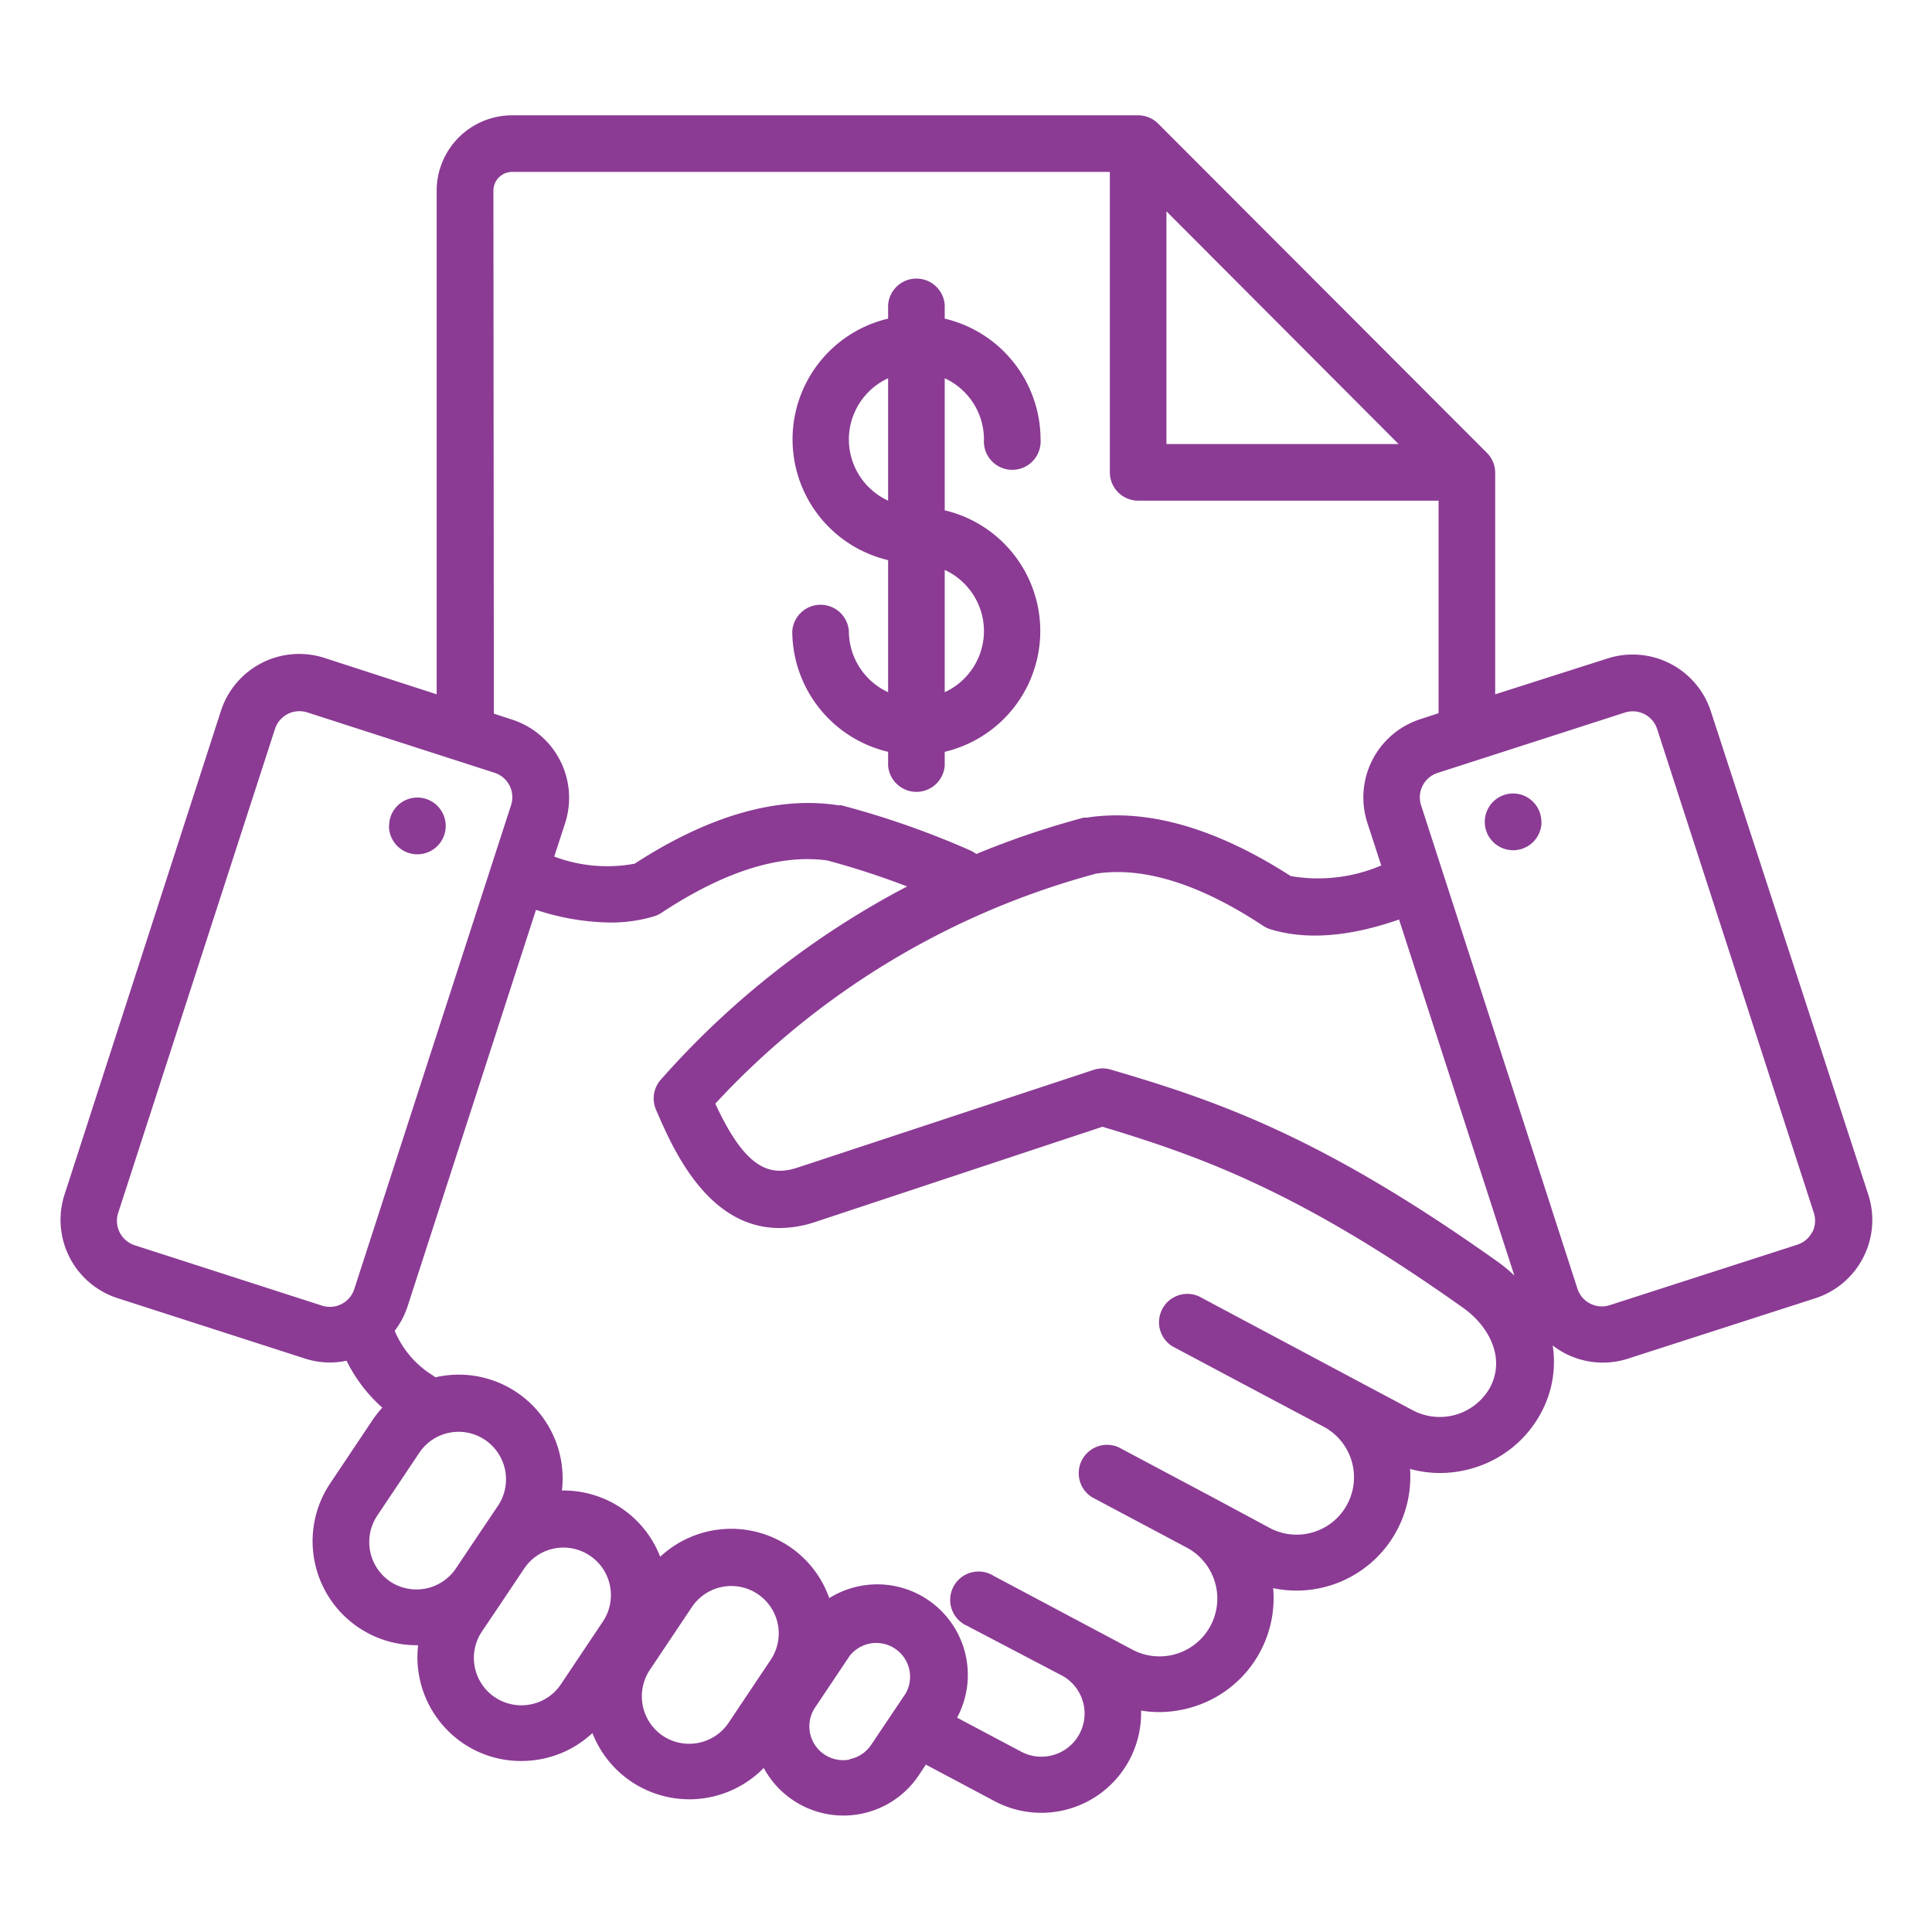 <svg xmlns="http://www.w3.org/2000/svg" id="d4dc3664-f53c-4773-b8ba-b823f37d43af" data-name="Layer 1" width="128" height="128" viewBox="0 0 128 128"><title>icon-2</title><path id="b332f03a-9090-49cf-a0e9-dd65fbdea22f" data-name="&lt;Compound Path&gt;" d="M113.35,47.13a5.45,5.45,0,0,0-6.86-3.5L99.06,46V31.29A1.87,1.87,0,0,0,98.51,30L76.73,8.19a1.88,1.88,0,0,0-1.33-.55H33.93a5,5,0,0,0-5,5V46l-7.43-2.41a5.45,5.45,0,0,0-6.86,3.5L4.26,79.19A5.45,5.45,0,0,0,7.77,86l12.41,4a5.44,5.44,0,0,0,1.68.27,5.38,5.38,0,0,0,1.1-.12,10.12,10.12,0,0,0,2.37,3.11,6.88,6.88,0,0,0-.66.84l-2.79,4.17a6.89,6.89,0,0,0,5.72,10.73h.1a6.9,6.9,0,0,0,3,6.51,6.83,6.83,0,0,0,3.82,1.16,7,7,0,0,0,1.36-.13,6.86,6.86,0,0,0,3.37-1.72,6.89,6.89,0,0,0,11.35,2.31,6,6,0,0,0,10.25.52l.49-.74,4.55,2.42a6.61,6.61,0,0,0,9.71-6,7.43,7.43,0,0,0,1.2.1,7.61,7.61,0,0,0,2.23-.34,7.53,7.53,0,0,0,5.32-7.87,7.54,7.54,0,0,0,9.07-7.9,7.45,7.45,0,0,0,2,.27,7.61,7.61,0,0,0,2.23-.34,7.5,7.5,0,0,0,4.46-3.67,7.09,7.09,0,0,0,.76-4.44,5.42,5.42,0,0,0,5,.87l12.41-4a5.45,5.45,0,0,0,3.5-6.86ZM77.28,14,92.66,29.42H77.28ZM32.69,12.63a1.24,1.24,0,0,1,1.24-1.24h39.6v19.9a1.88,1.88,0,0,0,1.88,1.88h19.9V47.25l-1.22.4a5.45,5.45,0,0,0-3.5,6.86l.92,2.83a10.66,10.66,0,0,1-6,.7C80.57,54.86,76,53.55,72,54.17l-.2,0a57.37,57.37,0,0,0-7.12,2.41,1.88,1.88,0,0,0-.38-.23,57.29,57.29,0,0,0-8.57-3l-.2,0c-4-.62-8.57.68-13.48,3.87a9.93,9.93,0,0,1-5.33-.47l.72-2.21a5.45,5.45,0,0,0-3.5-6.86l-1.22-.4Zm40,45.24c3.14-.45,6.84.72,11,3.47a1.87,1.87,0,0,0,.49.23c2.36.72,5.22.5,8.51-.65l7.64,23.59a10,10,0,0,0-1.15-.95c-11.55-8.2-18.42-10.6-25.57-12.69a1.88,1.88,0,0,0-1.12,0L52.86,77.35c-1.87.62-3.47.1-5.47-4.23A53.16,53.16,0,0,1,72.66,57.87ZM21.33,86.5l-12.41-4a1.7,1.7,0,0,1-1.09-2.14L18.22,48.29a1.7,1.7,0,0,1,2.14-1.09h0l12.41,4a1.7,1.7,0,0,1,1.09,2.14L23.47,85.41a1.7,1.7,0,0,1-2.14,1.09Zm4.52,18.28a3.16,3.16,0,0,1-.86-4.36l2.79-4.17a3.12,3.12,0,0,1,2-1.33,3.21,3.21,0,0,1,.62-.06A3.15,3.15,0,0,1,33,99.75l-1.4,2.08h0l-1.4,2.09A3.15,3.15,0,0,1,25.85,104.78Zm9.3,8.14a3.14,3.14,0,0,1-3.22-4.83l1.4-2.08h0l1.4-2.09a3.12,3.12,0,0,1,2-1.33,3.2,3.2,0,0,1,.62-.06,3.15,3.15,0,0,1,2.6,4.89l-2.79,4.17a3.12,3.12,0,0,1-2,1.33ZM43.91,115a3.16,3.16,0,0,1-.86-4.36l2.79-4.17a3.14,3.14,0,0,1,5.22,3.5l-2.79,4.17a3.15,3.15,0,0,1-4.36.86Zm12.4,1.57A2.24,2.24,0,0,1,54,113.13l2.29-3.42A2.24,2.24,0,0,1,60,112.2l-2.29,3.41a2.22,2.22,0,0,1-1.43.94ZM98.75,91.87a3.82,3.82,0,0,1-5.14,1.57l-4.19-2.23h0l-10-5.33a1.88,1.88,0,0,0-1.76,3.31l4.19,2.23,5.84,3.1a3.8,3.8,0,1,1-3.57,6.71l-3.72-2-6.3-3.35a1.88,1.88,0,0,0-1.76,3.31h0l6.3,3.35A3.8,3.8,0,0,1,75,109.28l-9.16-4.87a1.88,1.88,0,1,0-1.76,3.31L70.34,111h0a2.86,2.86,0,1,1-2.69,5.05h0l-4.24-2.25a6,6,0,0,0-8.47-7.92,6.83,6.83,0,0,0-2.66-3.43,6.9,6.9,0,0,0-8.54.69,6.87,6.87,0,0,0-6.51-4.39,6.88,6.88,0,0,0-8.38-7.5l-.2-.14a6.35,6.35,0,0,1-2.5-2.94A5.42,5.42,0,0,0,27,86.56l8.51-26.28a16.32,16.32,0,0,0,4.89.84,10,10,0,0,0,2.93-.41,1.88,1.88,0,0,0,.49-.23c4.16-2.75,7.86-3.91,11-3.47a53.45,53.45,0,0,1,5.28,1.72A56.94,56.94,0,0,0,43.79,71.52a1.88,1.88,0,0,0-.33,2c1,2.28,3.28,7.84,8.18,7.84a7.63,7.63,0,0,0,2.4-.41l19-6.3c6.63,2,13.12,4.34,23.9,12,1.65,1.17,2.84,3.26,1.78,5.27Zm21.31-10.24a1.69,1.69,0,0,1-1,.84l-12.41,4a1.7,1.7,0,0,1-2.14-1.09L94.15,53.35a1.7,1.7,0,0,1,1.09-2.14l12.41-4a1.7,1.7,0,0,1,2.14,1.09h0l10.38,32.05a1.68,1.68,0,0,1-.1,1.29ZM25.78,54.72a1.87,1.87,0,0,1,1.87-1.88h0a1.88,1.88,0,1,1-1.88,1.88Zm76.35-.27a1.88,1.88,0,1,1-1.89-1.88h0a1.88,1.88,0,0,1,1.88,1.88h0ZM56.24,41.81a1.88,1.88,0,0,0-3.75,0,8.24,8.24,0,0,0,6.35,8v.91a1.88,1.88,0,0,0,3.75,0v-.91a8.22,8.22,0,0,0,0-16V25.06a4.47,4.47,0,0,1,2.6,4.05,1.88,1.88,0,1,0,3.75,0,8.24,8.24,0,0,0-6.35-8V20.2a1.88,1.88,0,0,0-3.75,0v.91a8.22,8.22,0,0,0,0,16v8.75a4.47,4.47,0,0,1-2.6-4.06Zm8.95,0a4.47,4.47,0,0,1-2.6,4.05V37.76a4.47,4.47,0,0,1,2.6,4.05Zm-8.95-12.7a4.47,4.47,0,0,1,2.6-4.05v8.11A4.47,4.47,0,0,1,56.24,29.11Z" fill="#8b3b94"></path></svg>